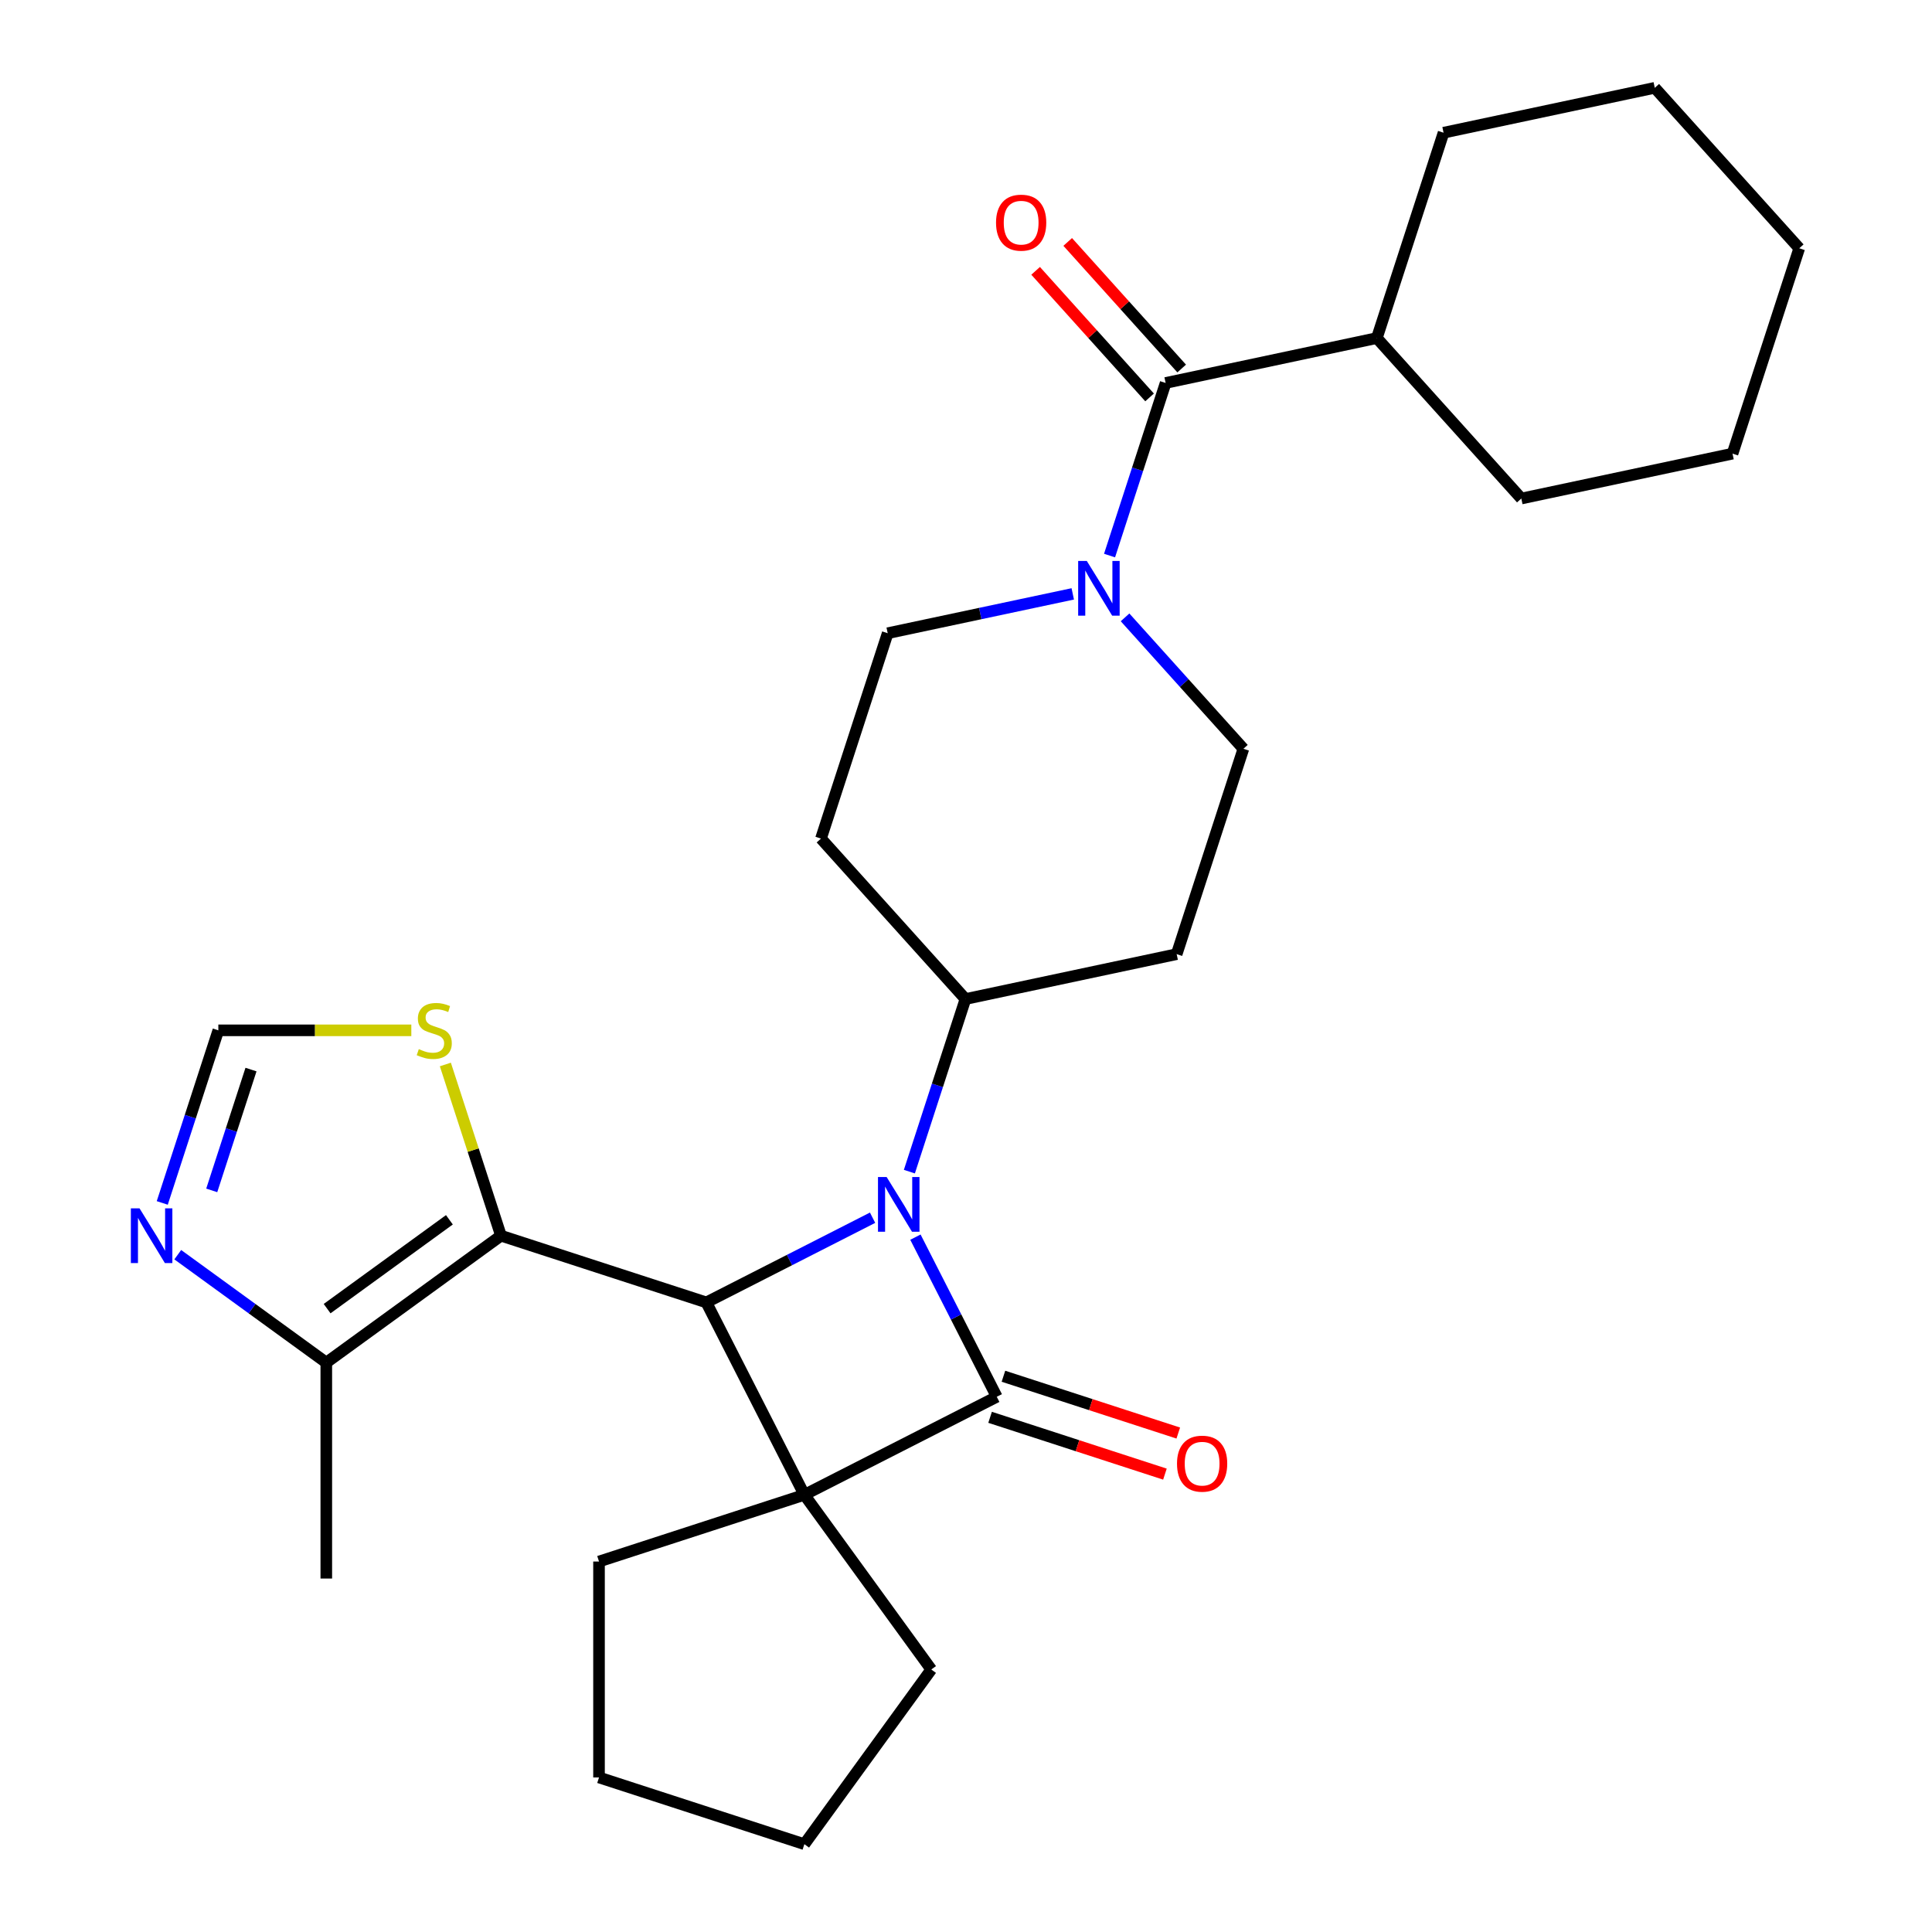 <?xml version='1.0' encoding='iso-8859-1'?>
<svg version='1.1' baseProfile='full'
              xmlns='http://www.w3.org/2000/svg'
                      xmlns:rdkit='http://www.rdkit.org/xml'
                      xmlns:xlink='http://www.w3.org/1999/xlink'
                  xml:space='preserve'
width='1000px' height='1000px' viewBox='0 0 1000 1000'>
<!-- END OF HEADER -->
<rect style='opacity:1.0;fill:#FFFFFF;stroke:none' width='1000' height='1000' x='0' y='0'> </rect>
<path class='bond-0' d='M 416.341,773.71 L 515.922,722.971' style='fill:none;fill-rule:evenodd;stroke:#000000;stroke-width:6px;stroke-linecap:butt;stroke-linejoin:miter;stroke-opacity:1' />
<path class='bond-1' d='M 416.341,773.71 L 365.602,674.129' style='fill:none;fill-rule:evenodd;stroke:#000000;stroke-width:6px;stroke-linecap:butt;stroke-linejoin:miter;stroke-opacity:1' />
<path class='bond-2' d='M 416.341,773.71 L 482.033,864.128' style='fill:none;fill-rule:evenodd;stroke:#000000;stroke-width:6px;stroke-linecap:butt;stroke-linejoin:miter;stroke-opacity:1' />
<path class='bond-3' d='M 416.341,773.71 L 310.049,808.247' style='fill:none;fill-rule:evenodd;stroke:#000000;stroke-width:6px;stroke-linecap:butt;stroke-linejoin:miter;stroke-opacity:1' />
<path class='bond-4' d='M 512.468,733.6 L 557.718,748.303' style='fill:none;fill-rule:evenodd;stroke:#000000;stroke-width:6px;stroke-linecap:butt;stroke-linejoin:miter;stroke-opacity:1' />
<path class='bond-4' d='M 557.718,748.303 L 602.967,763.005' style='fill:none;fill-rule:evenodd;stroke:#FF0000;stroke-width:6px;stroke-linecap:butt;stroke-linejoin:miter;stroke-opacity:1' />
<path class='bond-4' d='M 519.376,712.342 L 564.625,727.044' style='fill:none;fill-rule:evenodd;stroke:#000000;stroke-width:6px;stroke-linecap:butt;stroke-linejoin:miter;stroke-opacity:1' />
<path class='bond-4' d='M 564.625,727.044 L 609.874,741.746' style='fill:none;fill-rule:evenodd;stroke:#FF0000;stroke-width:6px;stroke-linecap:butt;stroke-linejoin:miter;stroke-opacity:1' />
<path class='bond-5' d='M 515.922,722.971 L 494.872,681.657' style='fill:none;fill-rule:evenodd;stroke:#000000;stroke-width:6px;stroke-linecap:butt;stroke-linejoin:miter;stroke-opacity:1' />
<path class='bond-5' d='M 494.872,681.657 L 473.822,640.344' style='fill:none;fill-rule:evenodd;stroke:#0000FF;stroke-width:6px;stroke-linecap:butt;stroke-linejoin:miter;stroke-opacity:1' />
<path class='bond-6' d='M 451.649,630.286 L 408.625,652.207' style='fill:none;fill-rule:evenodd;stroke:#0000FF;stroke-width:6px;stroke-linecap:butt;stroke-linejoin:miter;stroke-opacity:1' />
<path class='bond-6' d='M 408.625,652.207 L 365.602,674.129' style='fill:none;fill-rule:evenodd;stroke:#000000;stroke-width:6px;stroke-linecap:butt;stroke-linejoin:miter;stroke-opacity:1' />
<path class='bond-7' d='M 470.692,606.436 L 485.206,561.767' style='fill:none;fill-rule:evenodd;stroke:#0000FF;stroke-width:6px;stroke-linecap:butt;stroke-linejoin:miter;stroke-opacity:1' />
<path class='bond-7' d='M 485.206,561.767 L 499.72,517.098' style='fill:none;fill-rule:evenodd;stroke:#000000;stroke-width:6px;stroke-linecap:butt;stroke-linejoin:miter;stroke-opacity:1' />
<path class='bond-8' d='M 365.602,674.129 L 259.31,639.593' style='fill:none;fill-rule:evenodd;stroke:#000000;stroke-width:6px;stroke-linecap:butt;stroke-linejoin:miter;stroke-opacity:1' />
<path class='bond-9' d='M 259.31,639.593 L 168.892,705.285' style='fill:none;fill-rule:evenodd;stroke:#000000;stroke-width:6px;stroke-linecap:butt;stroke-linejoin:miter;stroke-opacity:1' />
<path class='bond-9' d='M 232.608,631.363 L 169.316,677.347' style='fill:none;fill-rule:evenodd;stroke:#000000;stroke-width:6px;stroke-linecap:butt;stroke-linejoin:miter;stroke-opacity:1' />
<path class='bond-10' d='M 259.31,639.593 L 244.913,595.283' style='fill:none;fill-rule:evenodd;stroke:#000000;stroke-width:6px;stroke-linecap:butt;stroke-linejoin:miter;stroke-opacity:1' />
<path class='bond-10' d='M 244.913,595.283 L 230.516,550.974' style='fill:none;fill-rule:evenodd;stroke:#CCCC00;stroke-width:6px;stroke-linecap:butt;stroke-linejoin:miter;stroke-opacity:1' />
<path class='bond-11' d='M 555.258,307.39 L 507.365,317.569' style='fill:none;fill-rule:evenodd;stroke:#0000FF;stroke-width:6px;stroke-linecap:butt;stroke-linejoin:miter;stroke-opacity:1' />
<path class='bond-11' d='M 507.365,317.569 L 459.472,327.749' style='fill:none;fill-rule:evenodd;stroke:#000000;stroke-width:6px;stroke-linecap:butt;stroke-linejoin:miter;stroke-opacity:1' />
<path class='bond-12' d='M 574.301,287.559 L 588.815,242.89' style='fill:none;fill-rule:evenodd;stroke:#0000FF;stroke-width:6px;stroke-linecap:butt;stroke-linejoin:miter;stroke-opacity:1' />
<path class='bond-12' d='M 588.815,242.89 L 603.329,198.22' style='fill:none;fill-rule:evenodd;stroke:#000000;stroke-width:6px;stroke-linecap:butt;stroke-linejoin:miter;stroke-opacity:1' />
<path class='bond-13' d='M 582.327,319.544 L 612.951,353.556' style='fill:none;fill-rule:evenodd;stroke:#0000FF;stroke-width:6px;stroke-linecap:butt;stroke-linejoin:miter;stroke-opacity:1' />
<path class='bond-13' d='M 612.951,353.556 L 643.576,387.568' style='fill:none;fill-rule:evenodd;stroke:#000000;stroke-width:6px;stroke-linecap:butt;stroke-linejoin:miter;stroke-opacity:1' />
<path class='bond-14' d='M 611.635,190.742 L 582.14,157.985' style='fill:none;fill-rule:evenodd;stroke:#000000;stroke-width:6px;stroke-linecap:butt;stroke-linejoin:miter;stroke-opacity:1' />
<path class='bond-14' d='M 582.14,157.985 L 552.645,125.227' style='fill:none;fill-rule:evenodd;stroke:#FF0000;stroke-width:6px;stroke-linecap:butt;stroke-linejoin:miter;stroke-opacity:1' />
<path class='bond-14' d='M 595.023,205.699 L 565.529,172.941' style='fill:none;fill-rule:evenodd;stroke:#000000;stroke-width:6px;stroke-linecap:butt;stroke-linejoin:miter;stroke-opacity:1' />
<path class='bond-14' d='M 565.529,172.941 L 536.034,140.184' style='fill:none;fill-rule:evenodd;stroke:#FF0000;stroke-width:6px;stroke-linecap:butt;stroke-linejoin:miter;stroke-opacity:1' />
<path class='bond-15' d='M 603.329,198.22 L 712.649,174.984' style='fill:none;fill-rule:evenodd;stroke:#000000;stroke-width:6px;stroke-linecap:butt;stroke-linejoin:miter;stroke-opacity:1' />
<path class='bond-16' d='M 168.892,705.285 L 130.45,677.355' style='fill:none;fill-rule:evenodd;stroke:#000000;stroke-width:6px;stroke-linecap:butt;stroke-linejoin:miter;stroke-opacity:1' />
<path class='bond-16' d='M 130.45,677.355 L 92.008,649.426' style='fill:none;fill-rule:evenodd;stroke:#0000FF;stroke-width:6px;stroke-linecap:butt;stroke-linejoin:miter;stroke-opacity:1' />
<path class='bond-17' d='M 168.892,705.285 L 168.892,817.047' style='fill:none;fill-rule:evenodd;stroke:#000000;stroke-width:6px;stroke-linecap:butt;stroke-linejoin:miter;stroke-opacity:1' />
<path class='bond-18' d='M 83.983,622.638 L 98.497,577.969' style='fill:none;fill-rule:evenodd;stroke:#0000FF;stroke-width:6px;stroke-linecap:butt;stroke-linejoin:miter;stroke-opacity:1' />
<path class='bond-18' d='M 98.497,577.969 L 113.011,533.3' style='fill:none;fill-rule:evenodd;stroke:#000000;stroke-width:6px;stroke-linecap:butt;stroke-linejoin:miter;stroke-opacity:1' />
<path class='bond-18' d='M 109.596,616.145 L 119.755,584.877' style='fill:none;fill-rule:evenodd;stroke:#0000FF;stroke-width:6px;stroke-linecap:butt;stroke-linejoin:miter;stroke-opacity:1' />
<path class='bond-18' d='M 119.755,584.877 L 129.915,553.608' style='fill:none;fill-rule:evenodd;stroke:#000000;stroke-width:6px;stroke-linecap:butt;stroke-linejoin:miter;stroke-opacity:1' />
<path class='bond-19' d='M 212.899,533.3 L 162.955,533.3' style='fill:none;fill-rule:evenodd;stroke:#CCCC00;stroke-width:6px;stroke-linecap:butt;stroke-linejoin:miter;stroke-opacity:1' />
<path class='bond-19' d='M 162.955,533.3 L 113.011,533.3' style='fill:none;fill-rule:evenodd;stroke:#000000;stroke-width:6px;stroke-linecap:butt;stroke-linejoin:miter;stroke-opacity:1' />
<path class='bond-20' d='M 499.72,517.098 L 609.04,493.861' style='fill:none;fill-rule:evenodd;stroke:#000000;stroke-width:6px;stroke-linecap:butt;stroke-linejoin:miter;stroke-opacity:1' />
<path class='bond-21' d='M 499.72,517.098 L 424.936,434.042' style='fill:none;fill-rule:evenodd;stroke:#000000;stroke-width:6px;stroke-linecap:butt;stroke-linejoin:miter;stroke-opacity:1' />
<path class='bond-22' d='M 609.04,493.861 L 643.576,387.568' style='fill:none;fill-rule:evenodd;stroke:#000000;stroke-width:6px;stroke-linecap:butt;stroke-linejoin:miter;stroke-opacity:1' />
<path class='bond-23' d='M 424.936,434.042 L 459.472,327.749' style='fill:none;fill-rule:evenodd;stroke:#000000;stroke-width:6px;stroke-linecap:butt;stroke-linejoin:miter;stroke-opacity:1' />
<path class='bond-24' d='M 712.649,174.984 L 787.433,258.039' style='fill:none;fill-rule:evenodd;stroke:#000000;stroke-width:6px;stroke-linecap:butt;stroke-linejoin:miter;stroke-opacity:1' />
<path class='bond-25' d='M 712.649,174.984 L 747.186,68.691' style='fill:none;fill-rule:evenodd;stroke:#000000;stroke-width:6px;stroke-linecap:butt;stroke-linejoin:miter;stroke-opacity:1' />
<path class='bond-26' d='M 482.033,864.128 L 416.341,954.545' style='fill:none;fill-rule:evenodd;stroke:#000000;stroke-width:6px;stroke-linecap:butt;stroke-linejoin:miter;stroke-opacity:1' />
<path class='bond-27' d='M 310.049,808.247 L 310.049,920.009' style='fill:none;fill-rule:evenodd;stroke:#000000;stroke-width:6px;stroke-linecap:butt;stroke-linejoin:miter;stroke-opacity:1' />
<path class='bond-28' d='M 787.433,258.039 L 896.753,234.803' style='fill:none;fill-rule:evenodd;stroke:#000000;stroke-width:6px;stroke-linecap:butt;stroke-linejoin:miter;stroke-opacity:1' />
<path class='bond-29' d='M 747.186,68.691 L 856.506,45.455' style='fill:none;fill-rule:evenodd;stroke:#000000;stroke-width:6px;stroke-linecap:butt;stroke-linejoin:miter;stroke-opacity:1' />
<path class='bond-30' d='M 416.341,954.545 L 310.049,920.009' style='fill:none;fill-rule:evenodd;stroke:#000000;stroke-width:6px;stroke-linecap:butt;stroke-linejoin:miter;stroke-opacity:1' />
<path class='bond-31' d='M 856.506,45.455 L 931.289,128.51' style='fill:none;fill-rule:evenodd;stroke:#000000;stroke-width:6px;stroke-linecap:butt;stroke-linejoin:miter;stroke-opacity:1' />
<path class='bond-32' d='M 896.753,234.803 L 931.289,128.51' style='fill:none;fill-rule:evenodd;stroke:#000000;stroke-width:6px;stroke-linecap:butt;stroke-linejoin:miter;stroke-opacity:1' />
<path  class='atom-2' d='M 458.923 609.23
L 468.203 624.23
Q 469.123 625.71, 470.603 628.39
Q 472.083 631.07, 472.163 631.23
L 472.163 609.23
L 475.923 609.23
L 475.923 637.55
L 472.043 637.55
L 462.083 621.15
Q 460.923 619.23, 459.683 617.03
Q 458.483 614.83, 458.123 614.15
L 458.123 637.55
L 454.443 637.55
L 454.443 609.23
L 458.923 609.23
' fill='#0000FF'/>
<path  class='atom-5' d='M 562.533 290.353
L 571.813 305.353
Q 572.733 306.833, 574.213 309.513
Q 575.693 312.193, 575.773 312.353
L 575.773 290.353
L 579.533 290.353
L 579.533 318.673
L 575.653 318.673
L 565.693 302.273
Q 564.533 300.353, 563.293 298.153
Q 562.093 295.953, 561.733 295.273
L 561.733 318.673
L 558.053 318.673
L 558.053 290.353
L 562.533 290.353
' fill='#0000FF'/>
<path  class='atom-8' d='M 72.214 625.433
L 81.494 640.433
Q 82.414 641.913, 83.894 644.593
Q 85.374 647.273, 85.454 647.433
L 85.454 625.433
L 89.214 625.433
L 89.214 653.753
L 85.334 653.753
L 75.374 637.353
Q 74.214 635.433, 72.974 633.233
Q 71.774 631.033, 71.414 630.353
L 71.414 653.753
L 67.734 653.753
L 67.734 625.433
L 72.214 625.433
' fill='#0000FF'/>
<path  class='atom-9' d='M 216.773 543.02
Q 217.093 543.14, 218.413 543.7
Q 219.733 544.26, 221.173 544.62
Q 222.653 544.94, 224.093 544.94
Q 226.773 544.94, 228.333 543.66
Q 229.893 542.34, 229.893 540.06
Q 229.893 538.5, 229.093 537.54
Q 228.333 536.58, 227.133 536.06
Q 225.933 535.54, 223.933 534.94
Q 221.413 534.18, 219.893 533.46
Q 218.413 532.74, 217.333 531.22
Q 216.293 529.7, 216.293 527.14
Q 216.293 523.58, 218.693 521.38
Q 221.133 519.18, 225.933 519.18
Q 229.213 519.18, 232.933 520.74
L 232.013 523.82
Q 228.613 522.42, 226.053 522.42
Q 223.293 522.42, 221.773 523.58
Q 220.253 524.7, 220.293 526.66
Q 220.293 528.18, 221.053 529.1
Q 221.853 530.02, 222.973 530.54
Q 224.133 531.06, 226.053 531.66
Q 228.613 532.46, 230.133 533.26
Q 231.653 534.06, 232.733 535.7
Q 233.853 537.3, 233.853 540.06
Q 233.853 543.98, 231.213 546.1
Q 228.613 548.18, 224.253 548.18
Q 221.733 548.18, 219.813 547.62
Q 217.933 547.1, 215.693 546.18
L 216.773 543.02
' fill='#CCCC00'/>
<path  class='atom-12' d='M 609.215 757.587
Q 609.215 750.787, 612.575 746.987
Q 615.935 743.187, 622.215 743.187
Q 628.495 743.187, 631.855 746.987
Q 635.215 750.787, 635.215 757.587
Q 635.215 764.467, 631.815 768.387
Q 628.415 772.267, 622.215 772.267
Q 615.975 772.267, 612.575 768.387
Q 609.215 764.507, 609.215 757.587
M 622.215 769.067
Q 626.535 769.067, 628.855 766.187
Q 631.215 763.267, 631.215 757.587
Q 631.215 752.027, 628.855 749.227
Q 626.535 746.387, 622.215 746.387
Q 617.895 746.387, 615.535 749.187
Q 613.215 751.987, 613.215 757.587
Q 613.215 763.307, 615.535 766.187
Q 617.895 769.067, 622.215 769.067
' fill='#FF0000'/>
<path  class='atom-17' d='M 515.545 115.245
Q 515.545 108.445, 518.905 104.645
Q 522.265 100.845, 528.545 100.845
Q 534.825 100.845, 538.185 104.645
Q 541.545 108.445, 541.545 115.245
Q 541.545 122.125, 538.145 126.045
Q 534.745 129.925, 528.545 129.925
Q 522.305 129.925, 518.905 126.045
Q 515.545 122.165, 515.545 115.245
M 528.545 126.725
Q 532.865 126.725, 535.185 123.845
Q 537.545 120.925, 537.545 115.245
Q 537.545 109.685, 535.185 106.885
Q 532.865 104.045, 528.545 104.045
Q 524.225 104.045, 521.865 106.845
Q 519.545 109.645, 519.545 115.245
Q 519.545 120.965, 521.865 123.845
Q 524.225 126.725, 528.545 126.725
' fill='#FF0000'/>
</svg>
